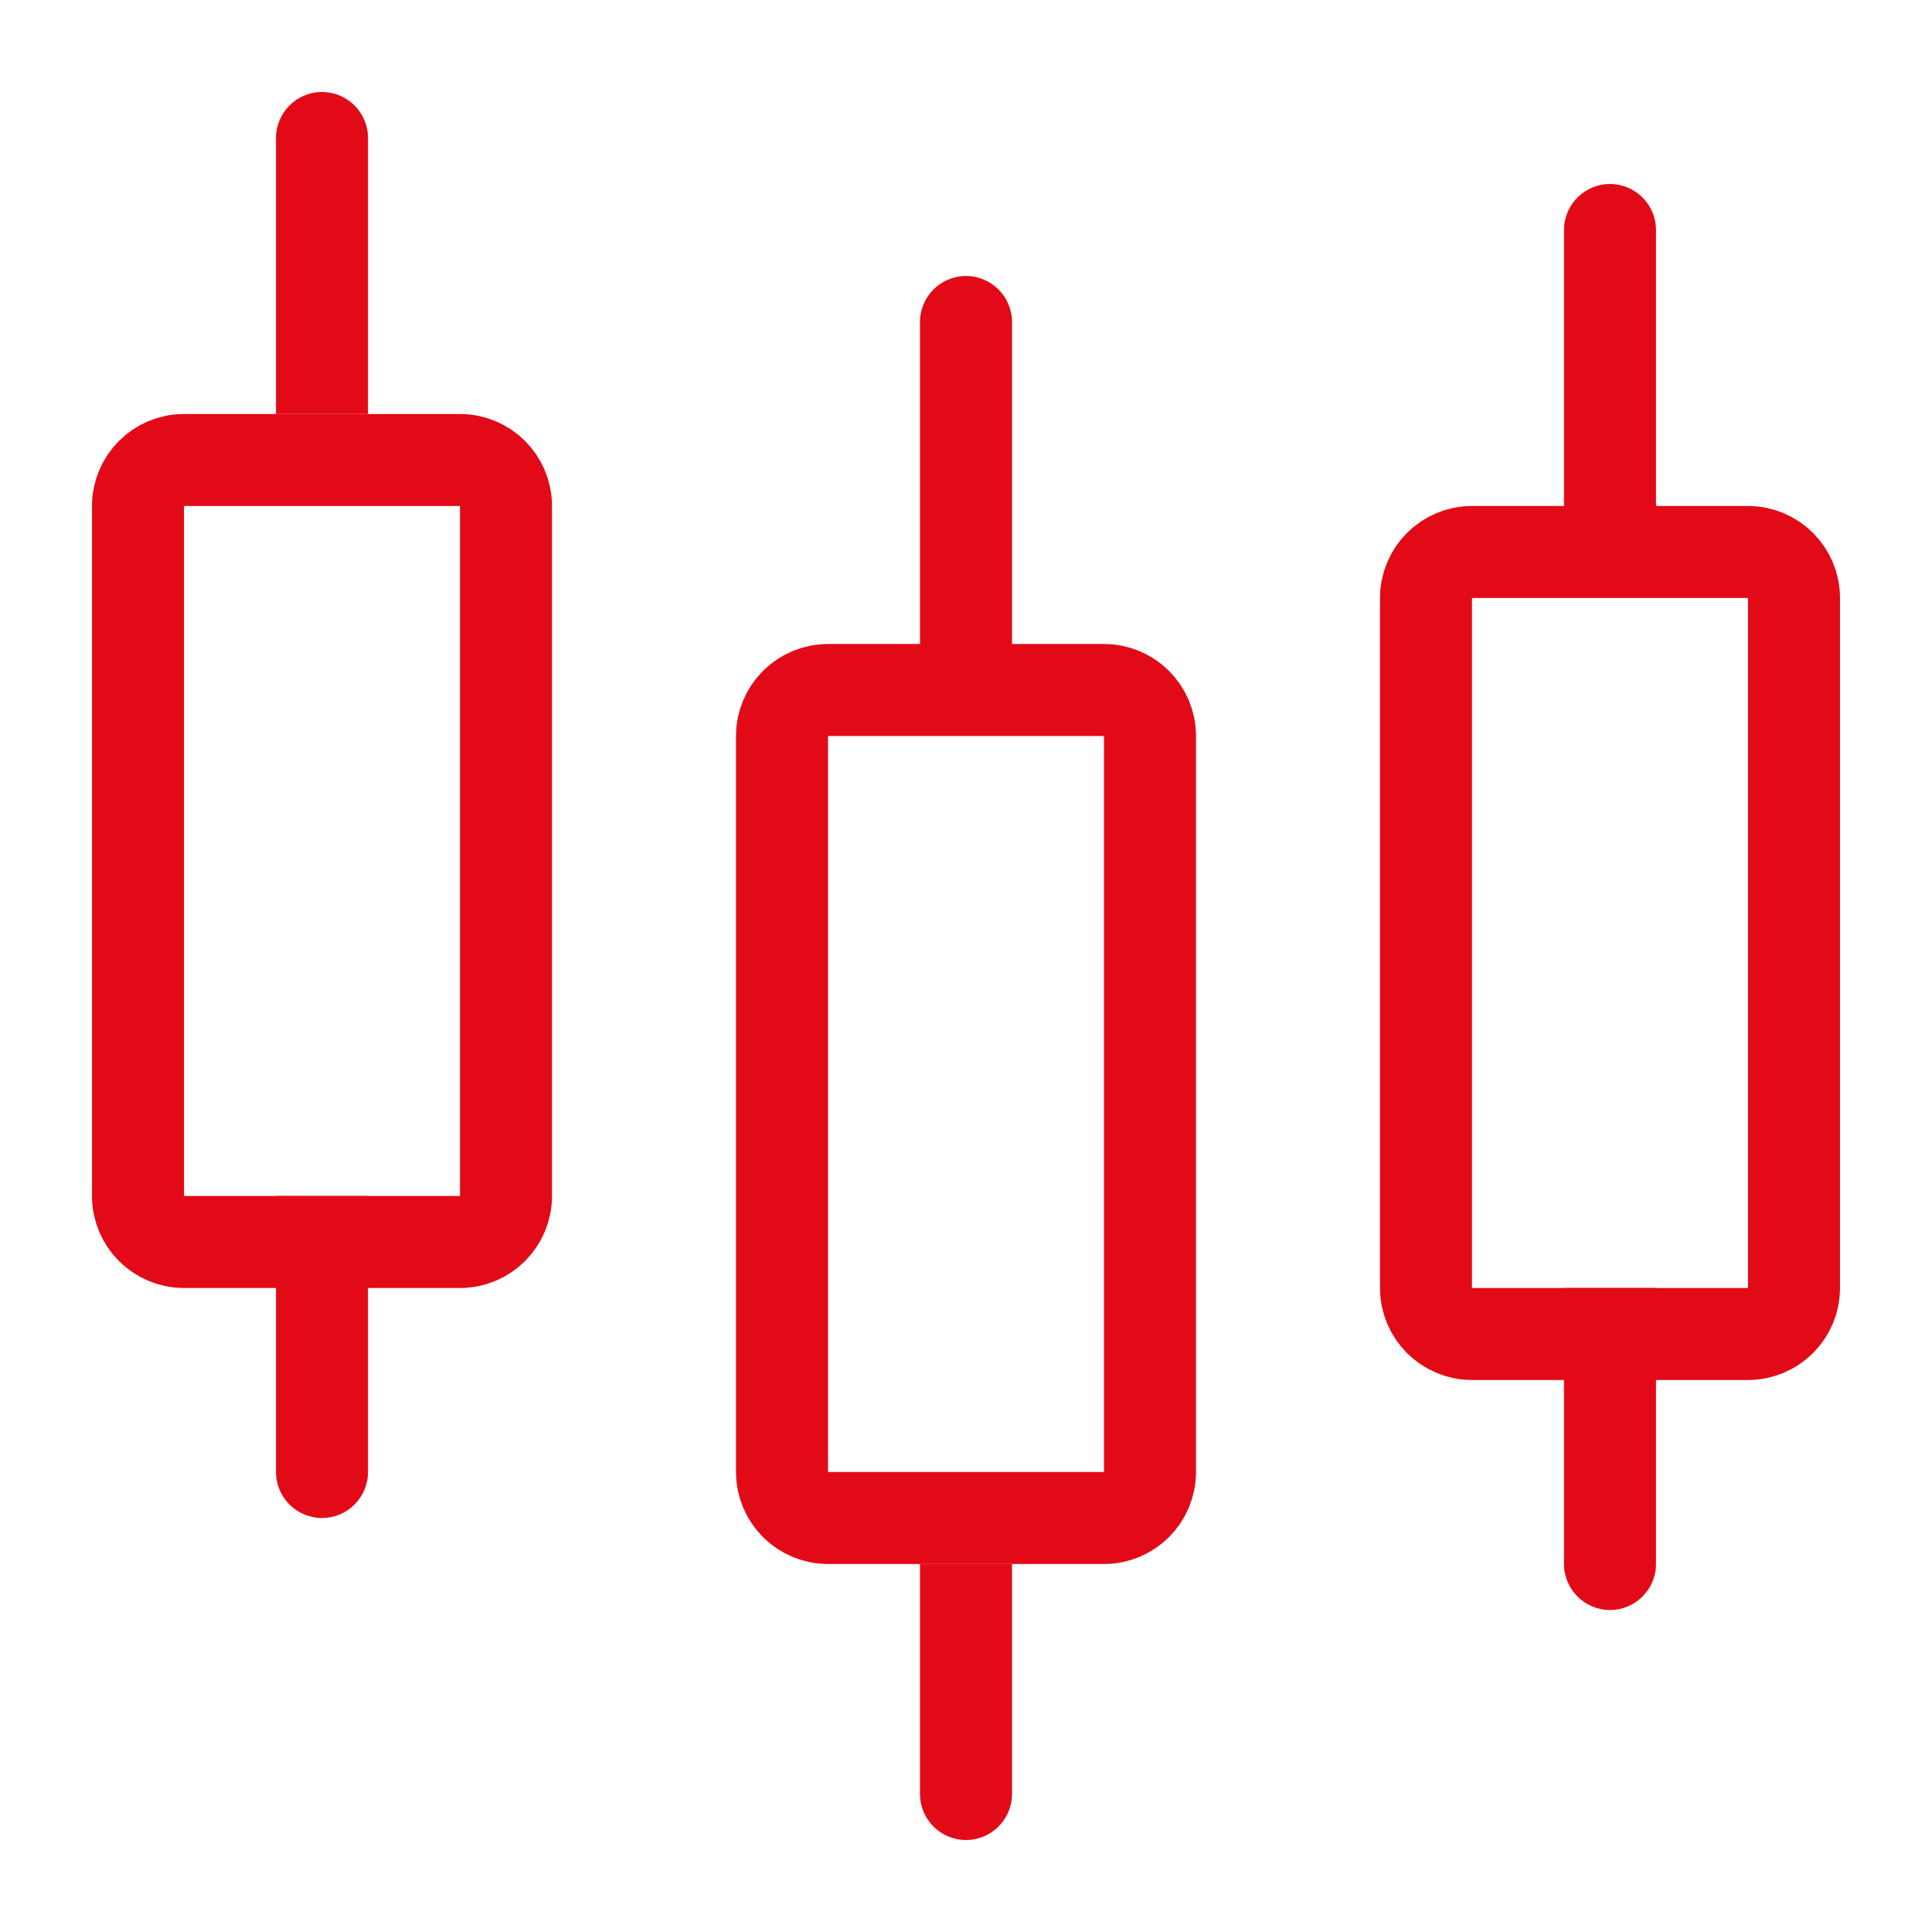 <svg width="42" height="42" viewBox="0 0 42 42" fill="none" xmlns="http://www.w3.org/2000/svg">
<path d="M38 12H32C31.448 12 31 12.448 31 13V28C31 28.552 31.448 29 32 29H38C38.552 29 39 28.552 39 28V13C39 12.448 38.552 12 38 12Z" stroke="#E30A17" stroke-width="2"/>
<path d="M34 34C34 34.552 34.448 35 35 35C35.552 35 36 34.552 36 34H34ZM34 28V34H36V28H34Z" fill="#E30A17"/>
<path d="M36 5C36 4.448 35.552 4 35 4C34.448 4 34 4.448 34 5H36ZM34 5V12H36V5H34Z" fill="#E30A17"/>
<path d="M24 15H18C17.448 15 17 15.448 17 16V32C17 32.552 17.448 33 18 33H24C24.552 33 25 32.552 25 32V16C25 15.448 24.552 15 24 15Z" stroke="#E30A17" stroke-width="2"/>
<path d="M20 39C20 39.552 20.448 40 21 40C21.552 40 22 39.552 22 39H20ZM20 34V39H22V34H20Z" fill="#E30A17"/>
<path d="M22 7C22 6.448 21.552 6 21 6C20.448 6 20 6.448 20 7H22ZM20 7V15H22V7H20Z" fill="#E30A17"/>
<path d="M10 10H4C3.448 10 3 10.448 3 11V26C3 26.552 3.448 27 4 27H10C10.552 27 11 26.552 11 26V11C11 10.448 10.552 10 10 10Z" stroke="#E30A17" stroke-width="2"/>
<path d="M6 32C6 32.552 6.448 33 7 33C7.552 33 8 32.552 8 32H6ZM6 26V32H8V26H6Z" fill="#E30A17"/>
<path d="M8 3C8 2.448 7.552 2 7 2C6.448 2 6 2.448 6 3H8ZM6 3V9H8V3H6Z" fill="#E30A17"/>
</svg>

